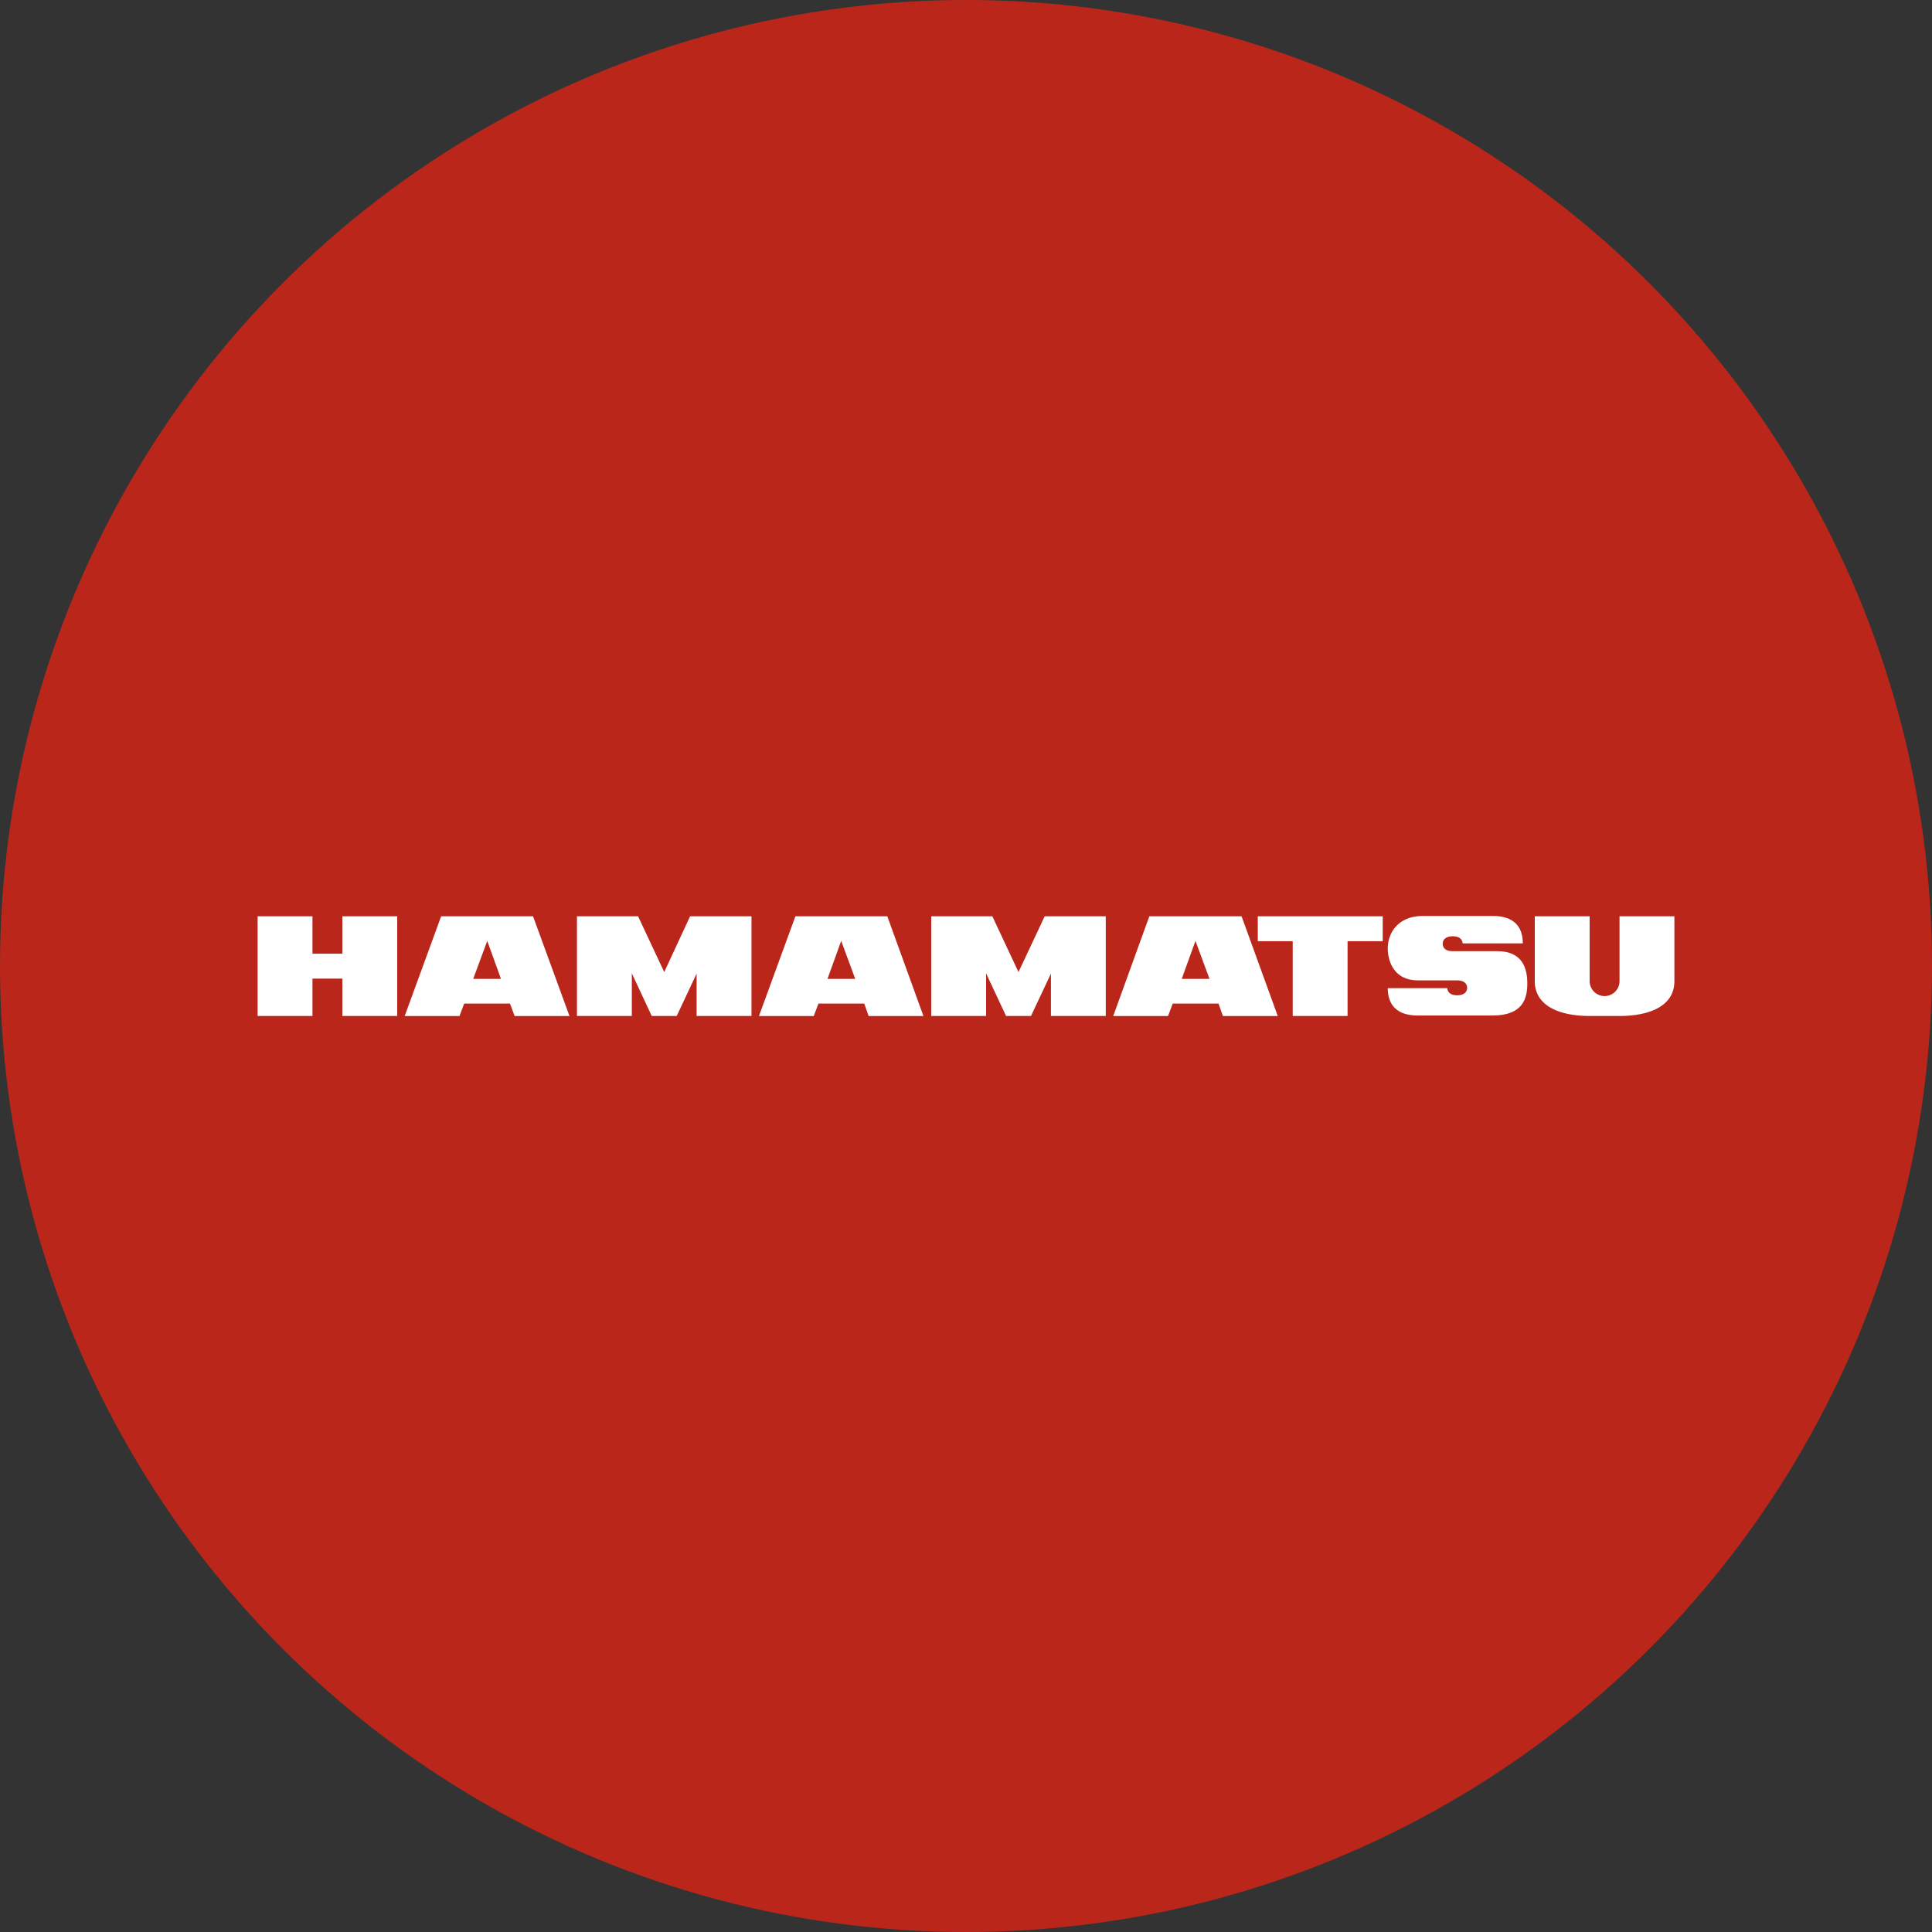 <?xml version='1.0' encoding='utf-8'?>
<svg xmlns="http://www.w3.org/2000/svg" id="Layer_1" data-name="Layer 1" viewBox="0 0 300 300" width="300" height="300"><rect x="0" y="0" width="300" height="300" fill="#333333" stroke="none"/><defs><clipPath id="bz_circular_clip"><circle cx="150.0" cy="150.0" r="150.0" /></clipPath></defs><g clip-path="url(#bz_circular_clip)"><rect x="-1.5" y="-1.5" width="303" height="303" fill="#ba271a" /><polygon points="53.16 142.28 53.16 148.09 48.52 148.09 48.52 142.28 40 142.28 40 157.76 48.52 157.76 48.52 151.96 53.16 151.96 53.16 157.76 61.68 157.76 61.68 142.28 53.16 142.28" fill="#fff" /><path d="M82.77,142.28H68.5l-5.66,15.49h8.51l.73-1.94h7.11l.72,1.94h8.52ZM73.48,152l2.18-5.9,2.13,5.9Z" fill="#fff" /><path d="M137.78,142.28H123.51l-5.66,15.49h8.51l.73-1.94h7.11l.68,1.94h8.51ZM128.49,152l2.13-5.9,2.18,5.9Z" fill="#fff" /><path d="M192.79,142.28H178.47l-5.61,15.49h8.51l.73-1.94h7.11l.68,1.94h8.52ZM183.5,152l2.13-5.9,2.18,5.9Z" fill="#fff" /><polygon points="214.71 142.28 195.31 142.28 195.31 146.15 200.73 146.15 200.73 157.76 209.25 157.76 209.25 146.15 214.71 146.15 214.71 142.28" fill="#fff" /><polygon points="107.16 142.28 103.14 150.94 99.08 142.28 89.59 142.28 89.59 157.76 98.11 157.76 98.11 151.14 101.2 157.76 105.08 157.76 108.17 151.18 108.17 157.76 116.69 157.76 116.69 142.28 107.16 142.28" fill="#fff" /><polygon points="162.22 142.28 158.15 150.94 154.09 142.28 144.6 142.28 144.6 157.76 153.12 157.76 153.12 151.14 156.22 157.76 160.09 157.76 163.19 151.18 163.19 157.76 171.7 157.76 171.7 142.28 162.22 142.28 162.22 142.28" fill="#fff" /><path d="M232.52,147.7h-7c-1.06,0-1.5-.53-1.5-1.16s.49-1.16,1.55-1.16,1.5.48,1.55,1.11h9.34c0-2.76-1.55-4.26-4.65-4.26H220.91c-3.87,0-5.42,2.71-5.42,5s1.16,5,4.64,5h6.15c1.06,0,1.54.53,1.54,1.16s-.48,1.16-1.54,1.16-1.5-.48-1.55-1.11h-9.24c0,2.71,1.55,4.25,4.64,4.25h11.61c4.75,0,5.42-2.66,5.42-5S236.39,147.7,232.52,147.7Z" fill="#fff" /><path d="M251.48,142.28v10.07a2.32,2.32,0,0,1-4.64,0V142.28h-8.52v10.07c0,3.87,3.87,5.41,8.52,5.41h4.64c4.65,0,8.52-1.54,8.52-5.41V142.28Z" fill="#fff" /></g></svg>